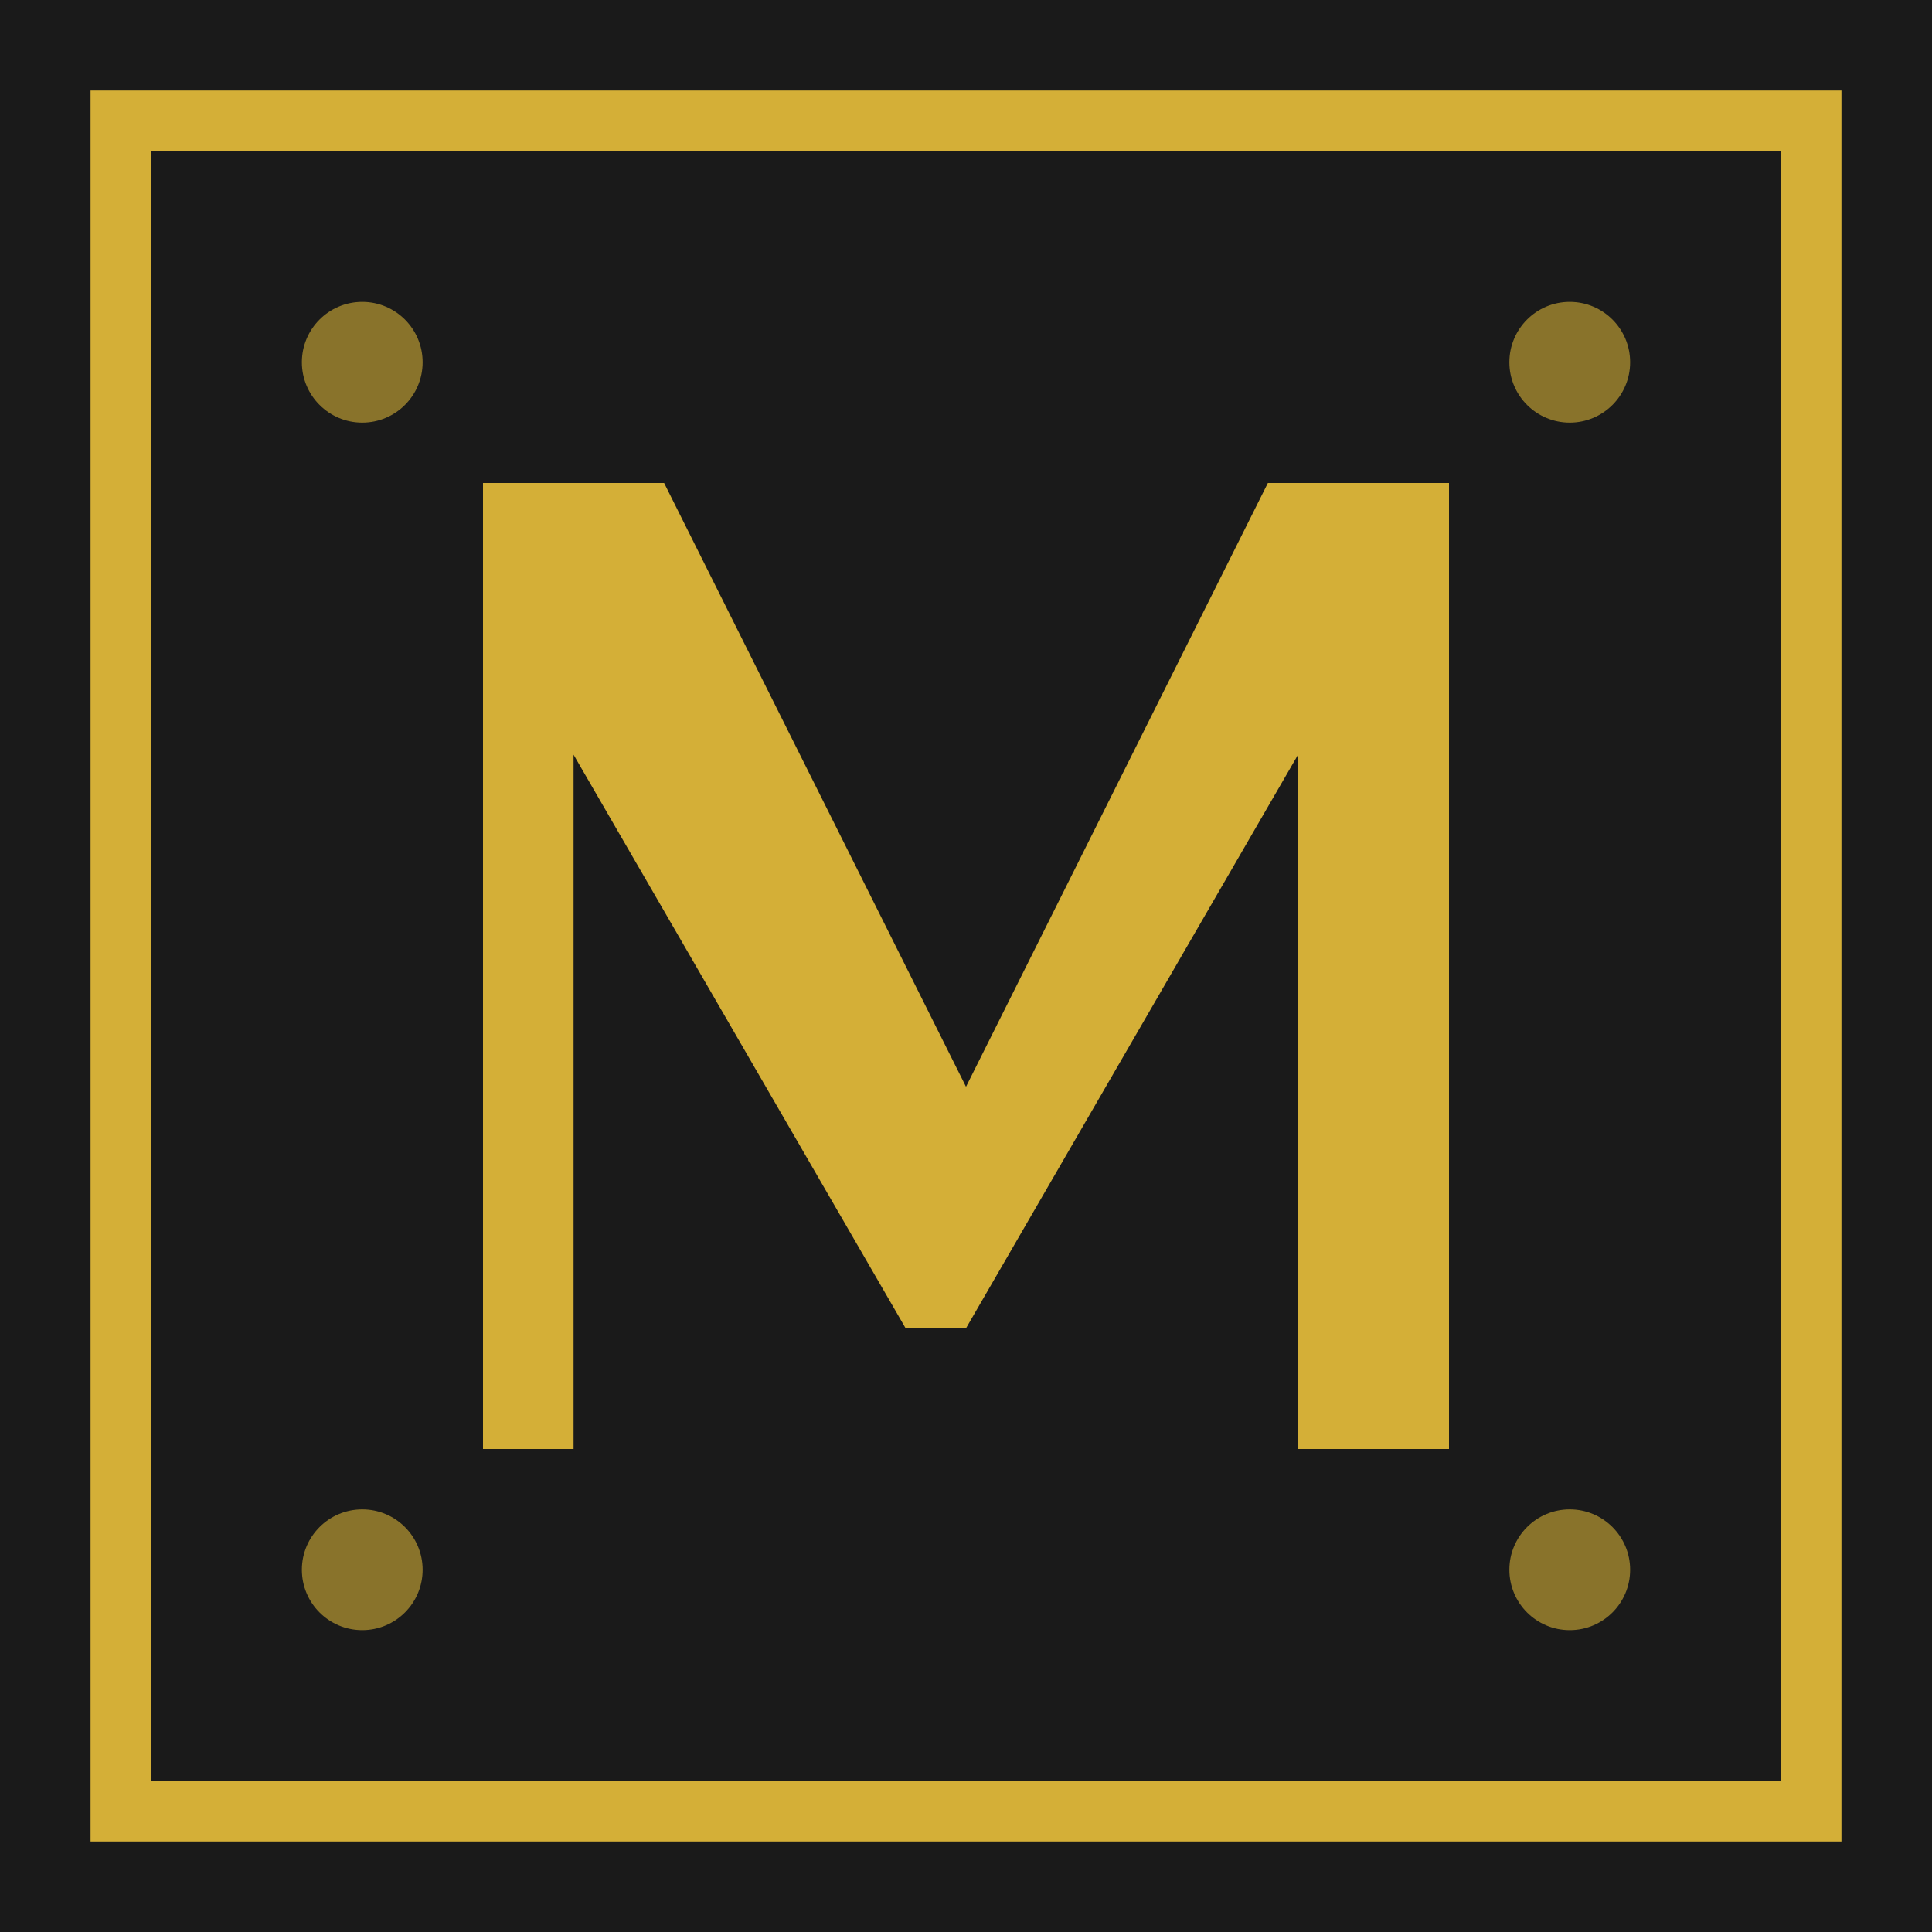 <svg width="32" height="32" viewBox="0 0 32 32" fill="none" xmlns="http://www.w3.org/2000/svg">
  <!-- Background -->
  <rect width="32" height="32" fill="#1a1a1a"/>
  
  <!-- Gold border -->
  <rect x="2" y="2" width="28" height="28" fill="none" stroke="#d4af37" stroke-width="1"/>
  
  <!-- M letter design -->
  <path d="M8 24V8h3l5 10 5-10h3v16h-2.5V12.5L16 22h-1l-5.5-9.5V24H8z" fill="#d4af37"/>
  
  <!-- Decorative elements -->
  <circle cx="6" cy="6" r="1" fill="#d4af37" opacity="0.6"/>
  <circle cx="26" cy="6" r="1" fill="#d4af37" opacity="0.6"/>
  <circle cx="6" cy="26" r="1" fill="#d4af37" opacity="0.6"/>
  <circle cx="26" cy="26" r="1" fill="#d4af37" opacity="0.6"/>
</svg>